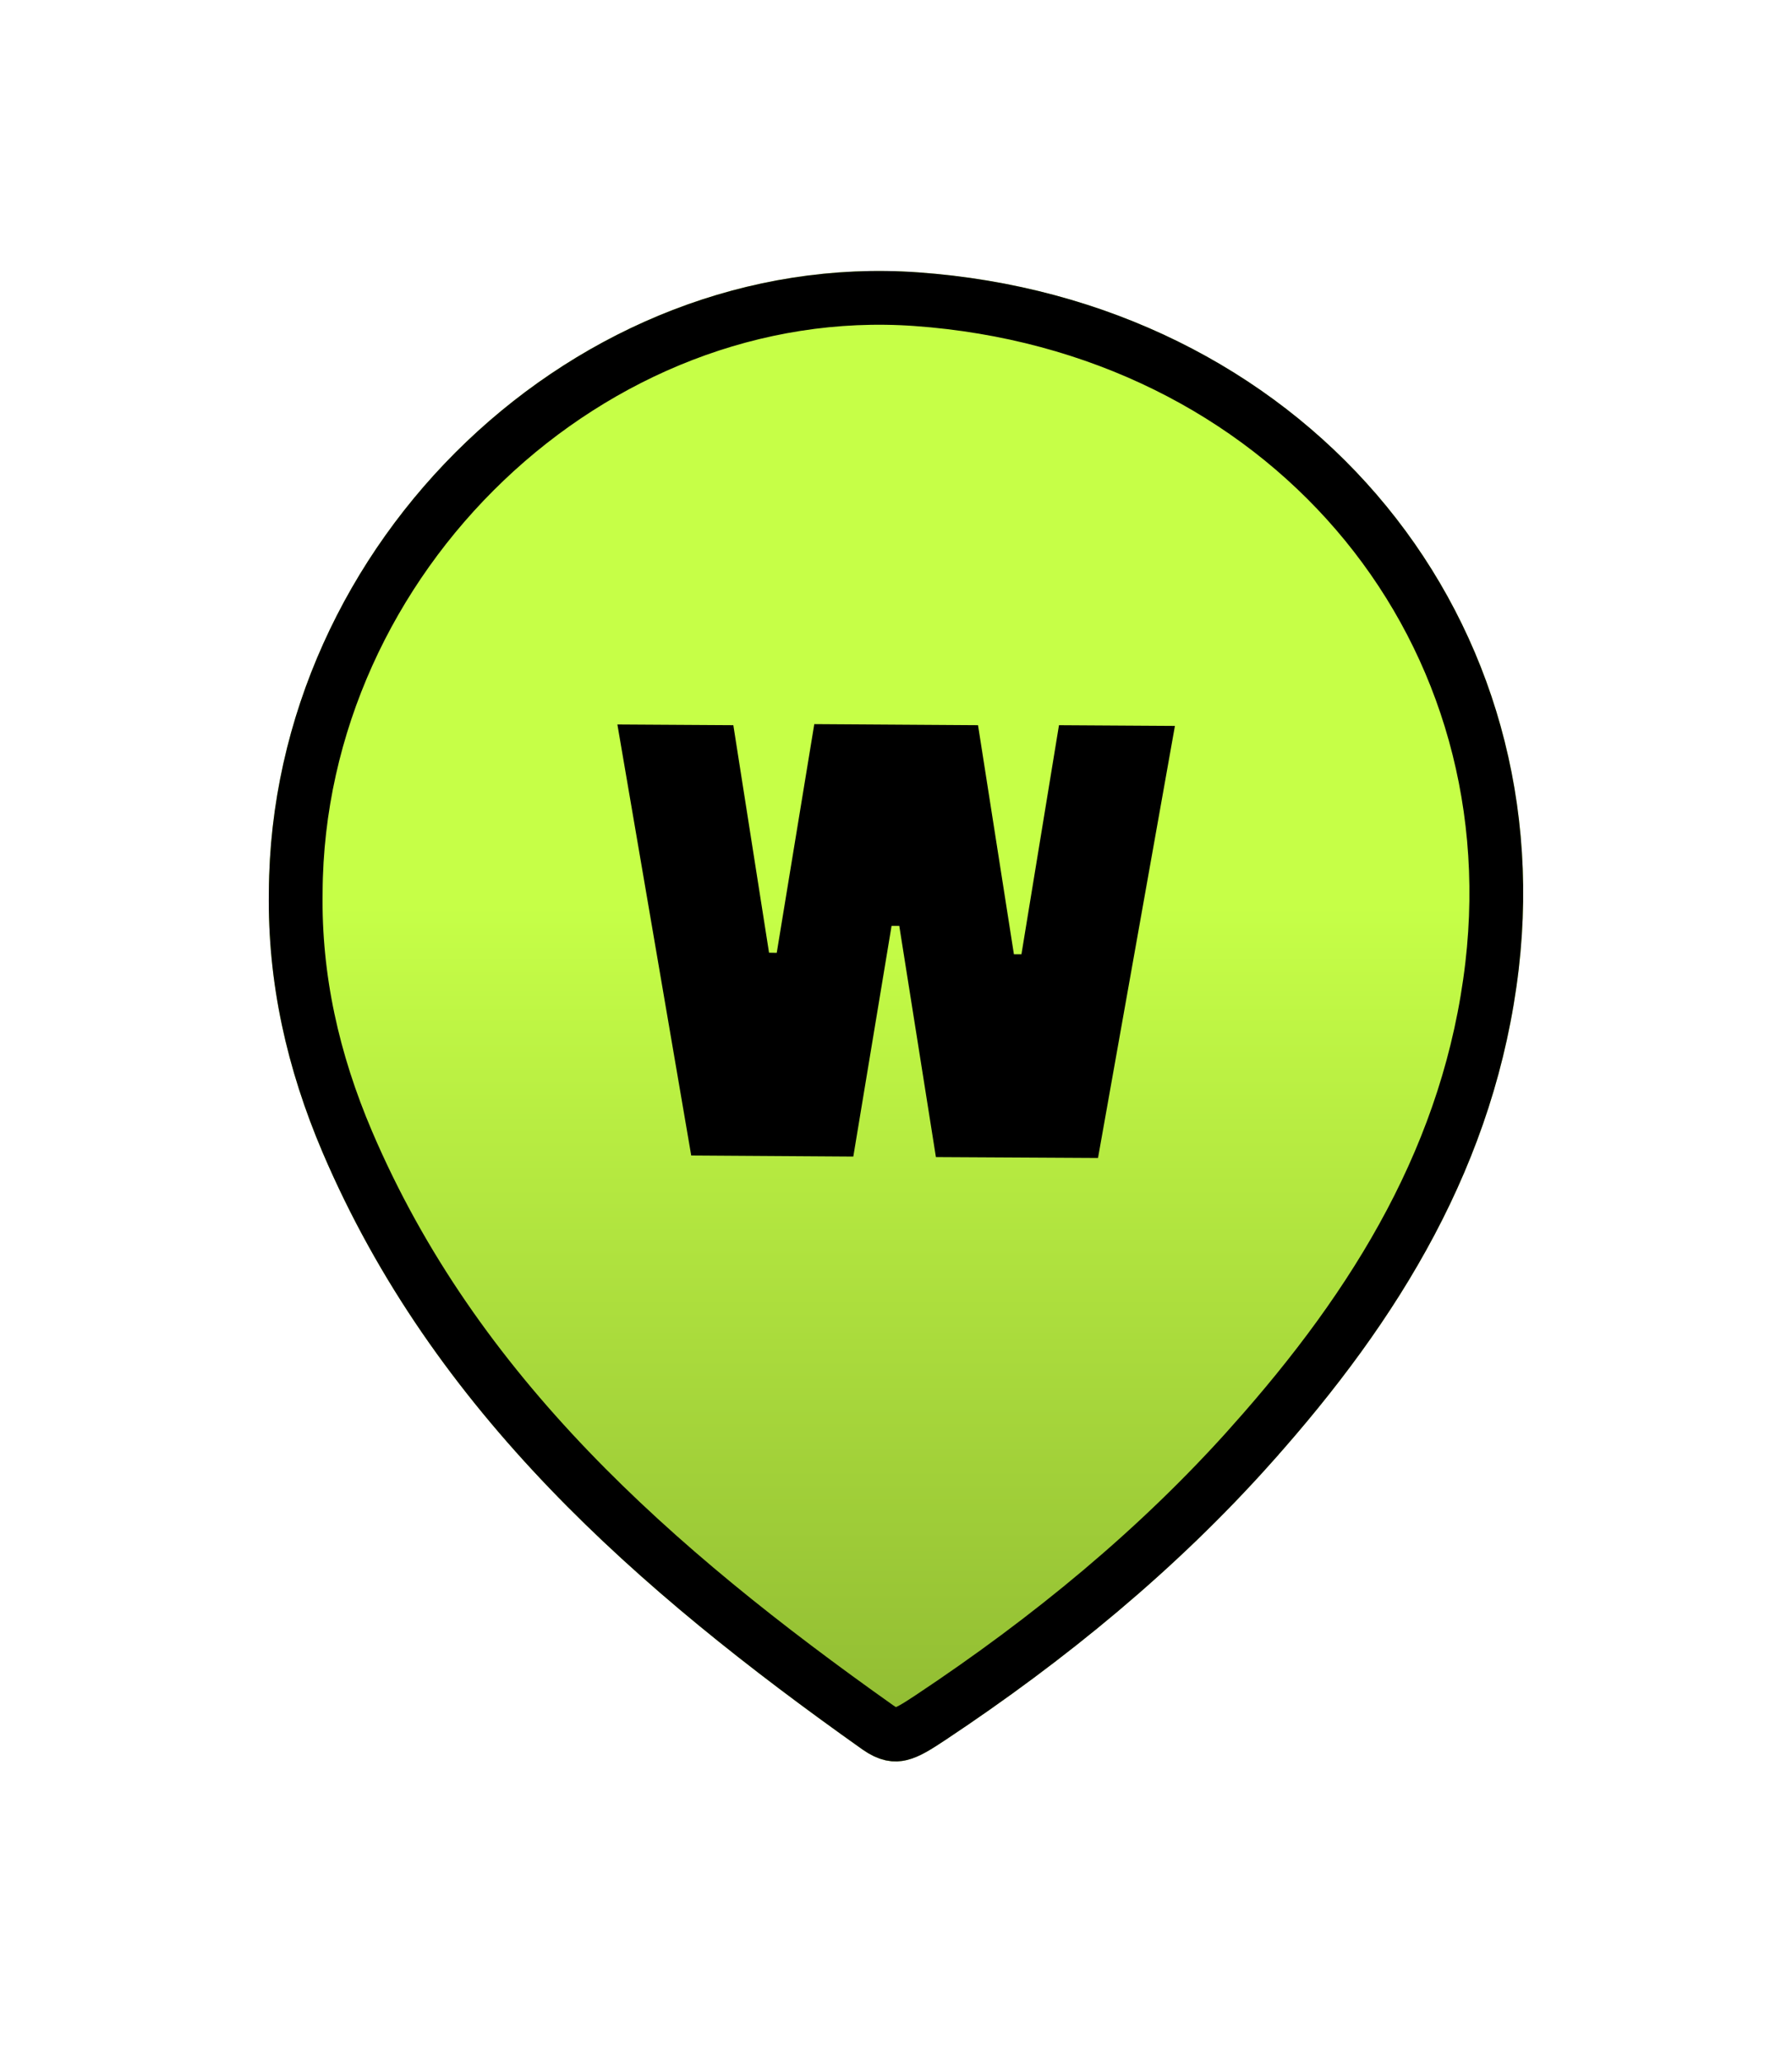 <?xml version="1.0" encoding="UTF-8"?> <svg xmlns="http://www.w3.org/2000/svg" width="40" height="46" viewBox="0 0 40 46" fill="none"><g filter="url(#filter0_d_561_5133)"><path d="M6.002 19.901C6.039 12.08 12.895 5.538 20.494 6.076C28.974 6.682 34.842 13.515 33.901 21.613C33.392 25.95 31.229 29.441 28.389 32.619C26.256 35.011 23.781 37.038 21.101 38.817C20.502 39.214 19.993 39.55 19.249 39.027C14.223 35.468 9.676 31.497 7.201 25.71C6.404 23.841 5.971 21.919 6.002 19.901Z" fill="url(#paint0_linear_561_5133)"></path><path d="M6.601 19.91H6.601L6.601 19.904C6.638 12.413 13.215 6.162 20.451 6.674C28.613 7.257 34.204 13.807 33.305 21.543C32.816 25.709 30.738 29.09 27.942 32.219L27.942 32.22C25.85 34.566 23.417 36.559 20.77 38.317C20.446 38.531 20.263 38.643 20.094 38.682C19.986 38.707 19.846 38.712 19.595 38.536C14.593 34.994 10.16 31.104 7.753 25.474C6.984 23.672 6.572 21.833 6.601 19.91Z" stroke="black" stroke-width="1.2"></path></g><path d="M23.638 16.178L22.8 21.289H22.632L21.831 16.178L18.176 16.154L17.338 21.256L17.166 21.253L16.369 16.178L13.781 16.162L15.429 25.777L19.047 25.801L19.901 20.655H20.073L20.891 25.813L24.509 25.833L26.226 16.194L23.638 16.178Z" fill="black"></path><defs><filter id="filter0_d_561_5133" x="0" y="0.045" width="40" height="45.25" color-interpolation-filters="sRGB"><feFlood flood-opacity="0" result="BackgroundImageFix"></feFlood><feColorMatrix in="SourceAlpha" type="matrix" values="0 0 0 0 0 0 0 0 0 0 0 0 0 0 0 0 0 0 127 0" result="hardAlpha"></feColorMatrix><feOffset></feOffset><feGaussianBlur stdDeviation="3"></feGaussianBlur><feComposite in2="hardAlpha" operator="out"></feComposite><feColorMatrix type="matrix" values="0 0 0 0 0 0 0 0 0 0 0 0 0 0 0 0 0 0 0.3 0"></feColorMatrix><feBlend mode="normal" in2="BackgroundImageFix" result="effect1_dropShadow_561_5133"></feBlend><feBlend mode="normal" in="SourceGraphic" in2="effect1_dropShadow_561_5133" result="shape"></feBlend></filter><linearGradient id="paint0_linear_561_5133" x1="20" y1="6.045" x2="20" y2="39.295" gradientUnits="userSpaceOnUse"><stop offset="0.425" stop-color="#C6FF47"></stop><stop offset="1" stop-color="#8FB932"></stop></linearGradient></defs></svg> 